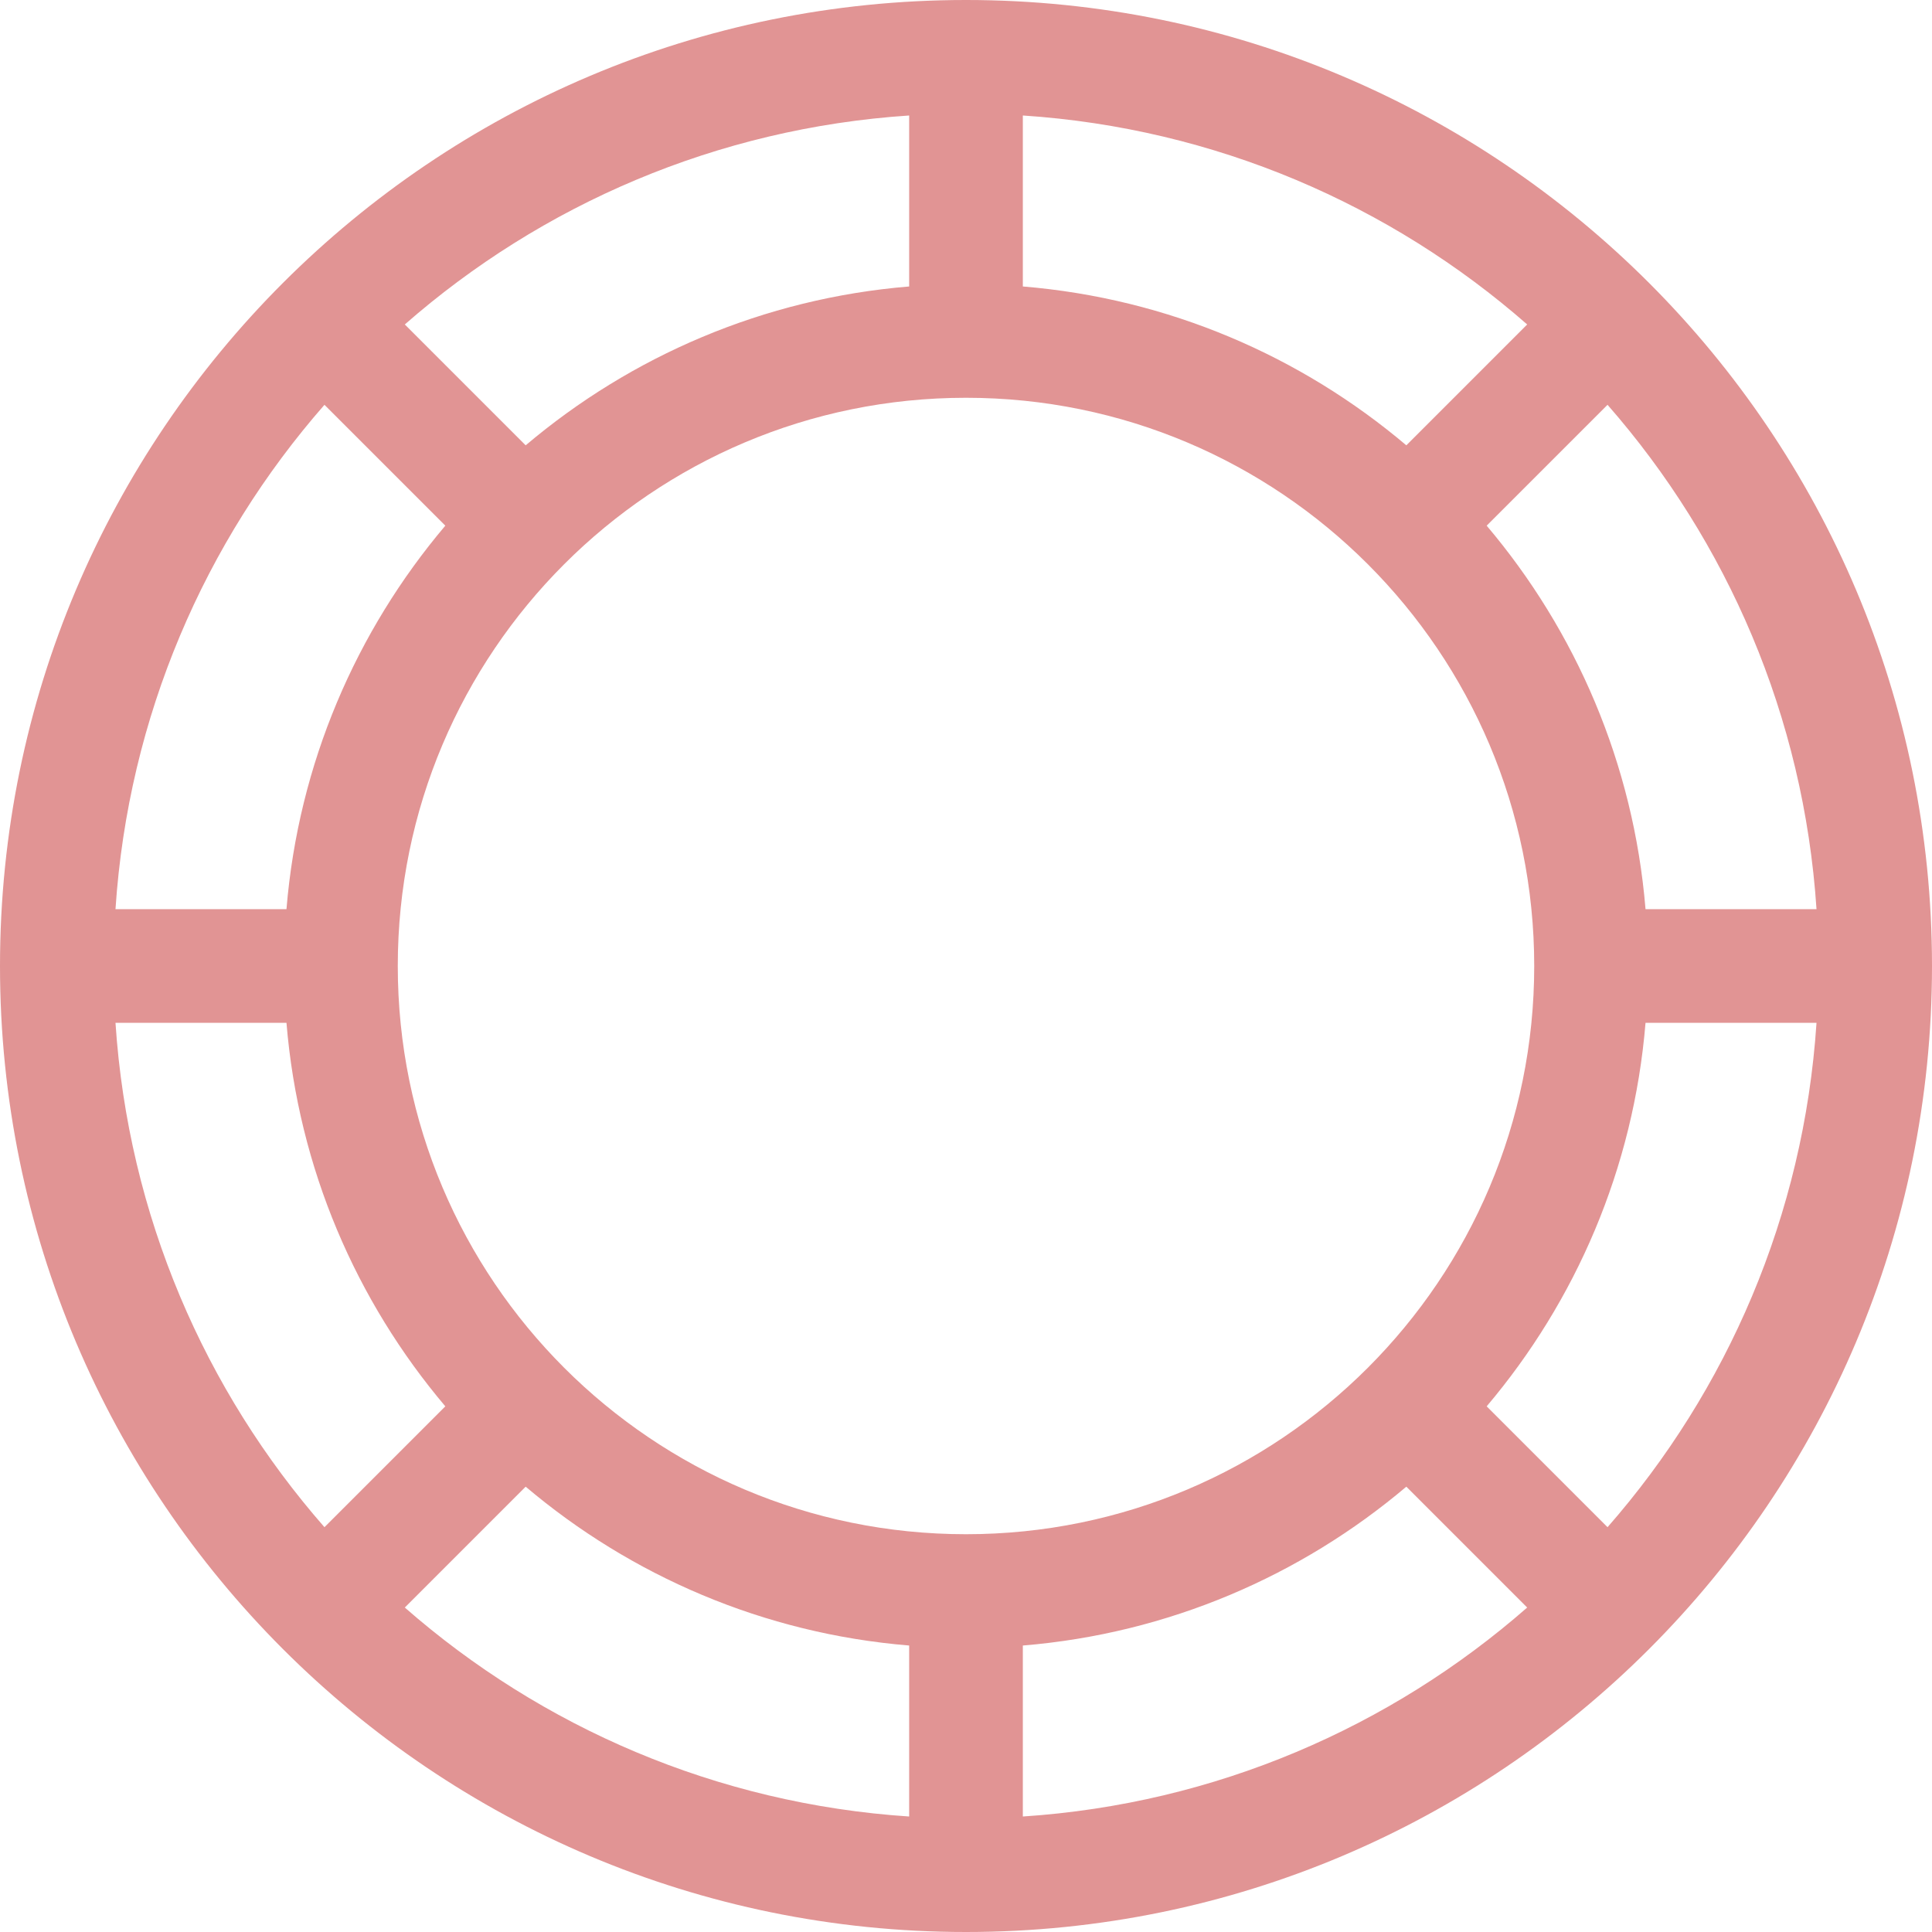 <svg width="36" height="36" viewBox="0 0 36 36" fill="none" xmlns="http://www.w3.org/2000/svg">
<g clip-path="url(#clip0_2_1135)">
<path d="M18 36C8.059 36 0 27.941 0 18C0 8.059 8.059 0 18 0C27.941 0 36 8.059 36 18C36 27.941 27.941 36 18 36ZM9.795 27.702L7.543 29.954C10.088 32.183 13.352 33.611 16.941 33.848V30.662C14.228 30.439 11.757 29.362 9.795 27.702ZM8.298 26.205C6.638 24.243 5.561 21.772 5.338 19.059H2.152C2.389 22.648 3.817 25.912 6.046 28.457L8.298 26.205ZM5.338 16.941C5.561 14.228 6.638 11.757 8.298 9.795L6.046 7.543C3.817 10.088 2.389 13.352 2.152 16.941H5.338ZM9.795 8.298C11.757 6.638 14.228 5.561 16.941 5.338V2.152C13.352 2.389 10.088 3.817 7.543 6.046L9.795 8.298ZM19.059 5.338C21.772 5.561 24.243 6.638 26.205 8.298L28.457 6.046C25.912 3.817 22.648 2.389 19.059 2.152V5.338ZM27.702 9.795C29.362 11.757 30.439 14.228 30.662 16.941H33.848C33.611 13.352 32.183 10.088 29.954 7.543L27.702 9.795ZM30.662 19.059C30.439 21.772 29.362 24.243 27.702 26.205L29.954 28.457C32.183 25.912 33.611 22.648 33.848 19.059H30.662ZM26.205 27.702C24.243 29.362 21.772 30.439 19.059 30.662V33.848C22.648 33.611 25.912 32.183 28.457 29.954L26.205 27.702ZM18 28.588C23.848 28.588 28.588 23.848 28.588 18C28.588 12.152 23.848 7.412 18 7.412C12.152 7.412 7.412 12.152 7.412 18C7.412 23.848 12.152 28.588 18 28.588Z" fill="#E19494"/>
</g>
<defs>
<clipPath id="clip0_2_1135">
<rect width="36" height="36" fill="white"/>
</clipPath>
</defs>
</svg>
